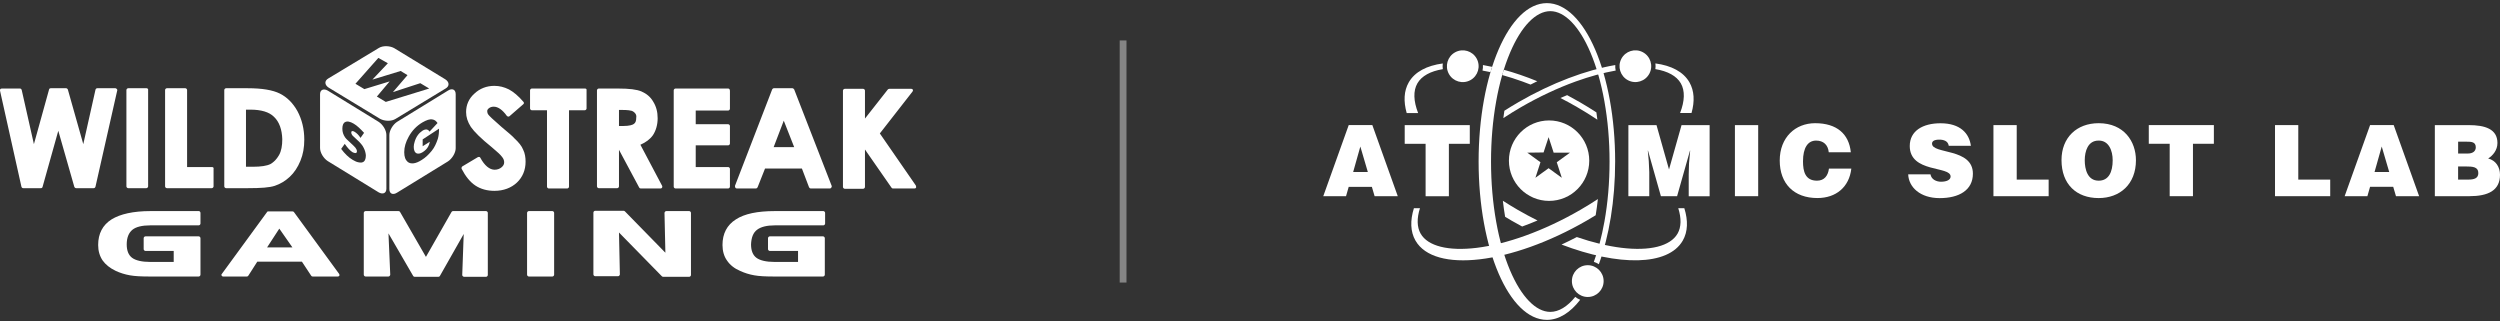 <svg width="280" height="36" viewBox="0 0 280 36" fill="none" xmlns="http://www.w3.org/2000/svg">
<rect x="0" y="0" width="280" height="36" fill="#333333" stroke="none"/>
<path d="M13.092 9.982C13.126 10.015 13.159 10.082 13.126 10.148L10.694 20.909C10.66 21.009 10.594 21.075 10.494 21.075H8.528C8.428 21.075 8.362 21.009 8.328 20.942L6.529 14.646L4.764 20.942C4.731 21.042 4.664 21.075 4.564 21.075H2.598C2.499 21.075 2.432 21.009 2.399 20.909L0 10.148C0 10.082 -5.08823e-07 10.015 0.033 9.982C0.067 9.948 0.133 9.915 0.2 9.915H2.232C2.332 9.915 2.399 9.982 2.432 10.082L3.798 16.145L5.497 10.015C5.53 9.915 5.597 9.882 5.697 9.882H7.396C7.496 9.882 7.562 9.948 7.596 10.015L9.328 16.145L10.694 10.048C10.727 9.948 10.794 9.882 10.894 9.882H12.926C12.992 9.882 13.026 9.915 13.092 9.982ZM16.424 9.882H14.358C14.258 9.882 14.158 9.982 14.158 10.082V20.875C14.158 20.975 14.258 21.075 14.358 21.075H16.39C16.49 21.075 16.59 20.975 16.59 20.875V10.082C16.623 9.982 16.524 9.882 16.424 9.882ZM23.753 18.71H20.954V10.082C20.954 9.982 20.854 9.882 20.754 9.882H18.689C18.589 9.882 18.489 9.982 18.489 10.082V20.875C18.489 20.975 18.589 21.075 18.689 21.075H23.719C23.819 21.075 23.919 20.975 23.919 20.875V18.91C23.953 18.81 23.886 18.71 23.753 18.71ZM34.08 15.645C34.08 16.511 33.947 17.277 33.647 18.01C33.347 18.743 32.947 19.343 32.447 19.809C31.948 20.276 31.381 20.609 30.782 20.809C30.182 21.009 29.216 21.075 27.784 21.075H25.318C25.218 21.075 25.119 20.975 25.119 20.875V10.082C25.119 9.982 25.218 9.882 25.318 9.882H27.75C29.349 9.882 30.549 10.082 31.348 10.482C32.148 10.881 32.814 11.547 33.314 12.447C33.813 13.38 34.08 14.446 34.08 15.645ZM30.682 13.08C30.149 12.547 29.249 12.28 28.05 12.28H27.55V18.677H28.317C29.216 18.677 29.882 18.577 30.282 18.377C30.649 18.177 30.982 17.844 31.248 17.377C31.515 16.911 31.615 16.311 31.615 15.579C31.581 14.512 31.282 13.646 30.682 13.08Z" fill="white"/>
<path d="M44.307 13.313C43.841 13.613 43.075 13.58 42.575 13.313L36.812 9.815C36.345 9.515 36.312 9.049 36.778 8.783L42.408 5.385C42.875 5.085 43.641 5.118 44.141 5.385L49.871 8.882C50.337 9.182 50.37 9.649 49.904 9.915L44.307 13.313ZM47.072 9.316L44.008 10.315L45.64 8.416L44.874 7.95L41.709 8.916L43.441 7.084L42.375 6.484L39.81 9.382L40.809 9.982L43.641 9.116L42.209 10.815L43.208 11.414L48.072 9.915L47.072 9.316Z" fill="white"/>
<path d="M43.275 21.142C43.275 21.642 42.875 21.808 42.408 21.542L36.712 18.044C36.245 17.744 35.846 17.111 35.846 16.578V10.548C35.846 10.049 36.245 9.882 36.712 10.149L42.408 13.646C42.875 13.946 43.275 14.579 43.275 15.112V21.142ZM40.743 16.578C40.61 16.278 40.343 15.978 40.01 15.678C39.743 15.412 39.577 15.279 39.51 15.212C39.377 15.046 39.344 14.946 39.344 14.846C39.344 14.746 39.377 14.679 39.477 14.679C39.544 14.679 39.644 14.712 39.743 14.779C39.943 14.912 40.176 15.112 40.376 15.445L40.776 14.879C40.376 14.446 40.01 14.079 39.61 13.846C39.21 13.613 38.877 13.546 38.644 13.68C38.444 13.78 38.344 14.046 38.344 14.413C38.344 14.779 38.444 15.079 38.644 15.379C38.711 15.479 38.811 15.579 38.911 15.678C38.977 15.745 39.11 15.878 39.377 16.112C39.577 16.278 39.71 16.445 39.81 16.545C39.91 16.678 39.977 16.811 39.977 16.944C39.977 17.078 39.91 17.144 39.81 17.144C39.71 17.144 39.61 17.111 39.477 17.044C39.21 16.878 38.911 16.545 38.611 16.112L38.211 16.678C38.611 17.211 39.044 17.644 39.51 17.91C39.743 18.044 39.943 18.144 40.143 18.177C40.709 18.31 40.976 18.044 40.976 17.378C40.943 17.078 40.876 16.845 40.743 16.578Z" fill="white"/>
<path d="M51.037 16.611C51.037 17.11 50.637 17.777 50.171 18.077L44.474 21.575C44.008 21.874 43.608 21.708 43.608 21.175V15.112C43.608 14.612 44.008 13.946 44.474 13.646L50.171 10.148C50.637 9.848 51.037 10.015 51.037 10.548V16.611ZM47.339 15.611V16.378L48.139 15.878C48.105 16.078 48.039 16.278 47.939 16.444C47.805 16.677 47.605 16.877 47.339 17.044C47.072 17.21 46.839 17.244 46.673 17.177C46.44 17.077 46.34 16.811 46.34 16.444C46.34 16.278 46.373 16.078 46.44 15.878C46.606 15.312 46.906 14.912 47.306 14.645C47.506 14.512 47.706 14.479 47.839 14.512C47.939 14.545 48.039 14.612 48.105 14.745L49.005 13.779C48.838 13.546 48.672 13.413 48.438 13.379C48.139 13.313 47.772 13.446 47.306 13.713C46.639 14.112 46.14 14.645 45.773 15.312C45.44 15.911 45.274 16.477 45.274 17.044C45.274 17.577 45.407 17.91 45.673 18.143C46.04 18.41 46.573 18.343 47.239 17.91C47.672 17.643 48.005 17.31 48.338 16.911C48.672 16.511 48.871 16.044 49.038 15.545C49.138 15.212 49.171 14.845 49.171 14.412L47.339 15.611Z" fill="white"/>
<path d="M58.599 16.778C58.799 17.178 58.865 17.644 58.865 18.111C58.865 19.044 58.532 19.843 57.899 20.443C57.266 21.042 56.4 21.375 55.367 21.375C54.568 21.375 53.835 21.176 53.235 20.776C52.636 20.376 52.136 19.743 51.703 18.91C51.67 18.81 51.703 18.71 51.77 18.644L53.502 17.611C53.535 17.578 53.602 17.578 53.669 17.578C53.735 17.578 53.769 17.611 53.802 17.678C54.268 18.544 54.834 19.01 55.401 19.01C55.701 19.01 55.967 18.91 56.167 18.744C56.367 18.577 56.467 18.411 56.467 18.177C56.467 17.977 56.4 17.778 56.234 17.578C56.067 17.345 55.667 16.978 55.068 16.478C53.868 15.512 53.102 14.746 52.736 14.213C52.369 13.647 52.203 13.114 52.203 12.547C52.203 11.748 52.502 11.048 53.136 10.482C53.735 9.916 54.501 9.616 55.367 9.616C55.934 9.616 56.467 9.749 57 10.015C57.5 10.282 58.066 10.748 58.632 11.415C58.699 11.481 58.699 11.615 58.599 11.681L57.066 13.014C57.033 13.047 56.967 13.08 56.9 13.047C56.833 13.047 56.8 13.014 56.767 12.98C56.267 12.281 55.767 11.948 55.301 11.948C55.068 11.948 54.901 12.014 54.768 12.114C54.635 12.214 54.568 12.314 54.568 12.447C54.568 12.581 54.601 12.714 54.701 12.847C54.801 12.98 55.168 13.347 56.167 14.213C56.967 14.879 57.433 15.279 57.599 15.479C58.099 15.945 58.432 16.345 58.599 16.778ZM65.528 9.916H59.565C59.465 9.916 59.365 10.015 59.365 10.116V12.148C59.365 12.248 59.465 12.348 59.565 12.348H61.264V20.909C61.264 21.009 61.364 21.109 61.464 21.109H63.529C63.629 21.109 63.729 21.009 63.729 20.909V12.348H65.495C65.595 12.348 65.695 12.248 65.695 12.148V10.116C65.728 9.982 65.628 9.916 65.528 9.916ZM74.156 20.809C74.19 20.876 74.19 20.942 74.156 21.009C74.123 21.076 74.056 21.109 73.99 21.109H71.758C71.691 21.109 71.625 21.076 71.591 21.009L69.326 16.778V20.876C69.326 20.976 69.226 21.076 69.126 21.076H67.061C66.961 21.076 66.861 20.976 66.861 20.876V10.116C66.861 10.015 66.961 9.916 67.061 9.916H69.226C70.459 9.916 71.325 10.015 71.858 10.249C72.391 10.482 72.857 10.848 73.157 11.381C73.49 11.914 73.657 12.514 73.657 13.247C73.657 13.98 73.457 14.646 73.124 15.146C72.79 15.612 72.324 15.945 71.725 16.212L74.156 20.809ZM71.158 12.714C71.058 12.581 70.925 12.481 70.758 12.414C70.625 12.381 70.359 12.314 69.692 12.314H69.326V14.113H69.759C70.525 14.113 70.858 13.98 70.992 13.88C71.192 13.747 71.258 13.514 71.258 13.18C71.291 13.014 71.258 12.847 71.158 12.714ZM81.552 9.916H75.656C75.556 9.916 75.456 10.015 75.456 10.116V20.909C75.456 21.009 75.556 21.109 75.656 21.109H81.552C81.652 21.109 81.752 21.009 81.752 20.909V18.91C81.752 18.81 81.652 18.71 81.552 18.71H77.921V16.279H81.552C81.652 16.279 81.752 16.179 81.752 16.079V14.113C81.752 14.013 81.652 13.913 81.552 13.913H77.921V12.381H81.552C81.652 12.381 81.752 12.281 81.752 12.181V10.182C81.752 9.982 81.652 9.916 81.552 9.916ZM93.145 20.809C93.178 20.876 93.145 20.942 93.112 21.009C93.079 21.076 93.012 21.109 92.945 21.109H90.813C90.713 21.109 90.647 21.042 90.613 20.976L89.814 18.877H85.683L84.85 20.976C84.817 21.042 84.75 21.109 84.65 21.109H82.518C82.451 21.109 82.385 21.076 82.352 21.009C82.318 20.942 82.318 20.876 82.318 20.809L86.483 10.015C86.516 9.949 86.582 9.882 86.682 9.882H88.748C88.814 9.882 88.914 9.949 88.948 10.015L93.145 20.809ZM87.782 13.514L86.649 16.478H88.948L87.782 13.514ZM102.573 20.776L98.542 14.946L102.207 10.249C102.24 10.182 102.273 10.116 102.24 10.049C102.206 9.982 102.14 9.949 102.073 9.949H99.608C99.541 9.949 99.475 9.982 99.442 10.015L96.876 13.28V10.149C96.876 10.049 96.776 9.949 96.676 9.949H94.611C94.511 9.949 94.411 10.049 94.411 10.149V20.942C94.411 21.042 94.511 21.142 94.611 21.142H96.676C96.776 21.142 96.876 21.042 96.876 20.942V16.745L99.841 21.009C99.874 21.076 99.941 21.109 100.008 21.109H102.44C102.506 21.109 102.573 21.076 102.606 21.009C102.606 20.909 102.606 20.843 102.573 20.776Z" fill="white"/>
<path d="M22.453 23.84V25.04C22.453 25.14 22.354 25.24 22.254 25.24H16.823C15.924 25.24 15.225 25.406 14.825 25.739C14.425 26.072 14.192 26.605 14.192 27.372C14.192 28.071 14.392 28.571 14.791 28.871C15.191 29.171 15.891 29.337 16.823 29.337H19.455V28.105H16.291C16.191 28.105 16.091 28.005 16.091 27.905V26.672C16.091 26.572 16.191 26.472 16.291 26.472H22.254C22.354 26.472 22.453 26.572 22.453 26.672V30.77C22.453 30.87 22.354 30.97 22.254 30.97H16.823C15.857 30.97 15.091 30.936 14.558 30.836C13.992 30.736 13.459 30.57 12.959 30.337C12.326 30.037 11.826 29.637 11.493 29.171C11.16 28.671 10.994 28.105 10.994 27.438C10.994 26.172 11.493 25.206 12.493 24.573C13.459 23.974 14.925 23.641 16.857 23.641H22.287C22.354 23.641 22.453 23.741 22.453 23.84ZM37.978 30.67C38.011 30.736 38.044 30.803 38.011 30.87C37.978 30.936 37.911 30.97 37.844 30.97H35.013C34.946 30.97 34.88 30.936 34.846 30.87L33.813 29.304H28.817L27.817 30.87C27.784 30.936 27.717 30.97 27.651 30.97H24.985C24.919 30.97 24.852 30.936 24.819 30.87C24.785 30.803 24.785 30.736 24.852 30.67L29.916 23.741C29.949 23.674 30.016 23.674 30.082 23.674H32.748C32.814 23.674 32.881 23.707 32.914 23.741L37.978 30.67ZM31.282 25.606L29.916 27.705H32.748L31.282 25.606ZM54.435 23.641H50.737C50.67 23.641 50.604 23.674 50.57 23.741L47.705 28.771L44.807 23.741C44.774 23.674 44.707 23.641 44.64 23.641H40.943C40.843 23.641 40.743 23.741 40.743 23.84V30.77C40.743 30.87 40.843 30.97 40.943 30.97H43.508C43.574 30.97 43.608 30.936 43.641 30.903C43.674 30.87 43.708 30.803 43.708 30.77L43.508 26.139L46.273 30.903C46.306 30.97 46.373 31.003 46.439 31.003H49.105C49.171 31.003 49.238 30.97 49.271 30.903L51.936 26.206L51.77 30.803C51.77 30.87 51.803 30.903 51.836 30.936C51.87 30.97 51.936 31.003 51.969 31.003H54.435C54.535 31.003 54.635 30.903 54.635 30.803V23.84C54.635 23.741 54.535 23.641 54.435 23.641ZM61.864 23.641H59.232C59.132 23.641 59.032 23.741 59.032 23.84V30.77C59.032 30.87 59.132 30.97 59.232 30.97H61.864C61.964 30.97 62.063 30.87 62.063 30.77V23.84C62.063 23.741 61.964 23.641 61.864 23.641ZM77.188 23.641H74.623C74.556 23.641 74.523 23.674 74.49 23.707C74.456 23.741 74.423 23.807 74.423 23.84L74.523 28.305L69.992 23.674C69.959 23.641 69.892 23.607 69.859 23.607H66.661C66.561 23.607 66.461 23.707 66.461 23.807V30.736C66.461 30.836 66.561 30.936 66.661 30.936H69.226C69.293 30.936 69.326 30.903 69.359 30.87C69.392 30.836 69.426 30.77 69.426 30.736L69.326 26.039L74.123 30.936C74.156 30.97 74.223 31.003 74.256 31.003H77.188C77.288 31.003 77.388 30.903 77.388 30.803V23.84C77.388 23.741 77.288 23.641 77.188 23.641ZM84.783 25.739C85.216 25.406 85.883 25.24 86.782 25.24H92.212C92.312 25.24 92.412 25.14 92.412 25.04V23.84C92.412 23.741 92.312 23.641 92.212 23.641H86.782C84.85 23.641 83.384 23.94 82.418 24.573C81.419 25.206 80.919 26.172 80.919 27.438C80.919 28.105 81.086 28.704 81.419 29.171C81.752 29.67 82.252 30.07 82.885 30.337C83.384 30.57 83.917 30.736 84.484 30.836C85.017 30.936 85.783 30.97 86.749 30.97H92.179C92.279 30.97 92.379 30.87 92.379 30.77V26.672C92.379 26.572 92.279 26.472 92.179 26.472H86.216C86.116 26.472 86.016 26.572 86.016 26.672V27.905C86.016 28.005 86.116 28.105 86.216 28.105H89.381V29.337H86.749C85.816 29.337 85.117 29.171 84.717 28.871C84.317 28.571 84.117 28.071 84.117 27.372C84.15 26.605 84.35 26.072 84.783 25.739Z" fill="white"/>
<line opacity="0.4" x1="125.786" y1="4.53" x2="125.786" y2="31.645" stroke="white" stroke-width="0.76"/>
<path d="M173.497 13.489C171.013 13.489 168.999 15.506 168.999 17.995C168.999 20.483 171.013 22.5 173.497 22.5C175.982 22.5 177.996 20.483 177.996 17.995C177.996 15.506 175.982 13.489 173.497 13.489ZM174.922 19.912L173.444 18.838L171.967 19.912L172.531 18.173L171.053 17.099L172.88 17.074L173.444 15.36L174.009 17.099H175.836L174.358 18.173L174.922 19.912Z" fill="white"/>
<path d="M278.675 17.75C279.183 17.432 279.713 16.832 279.713 16.015C279.713 14.431 278.289 14.013 276.502 14.013H272.702V21.972H276.577C278.641 21.972 280 21.354 280 19.574C280 18.712 279.536 17.972 278.675 17.75ZM275.308 15.868H276.228C276.78 15.868 277.288 15.88 277.288 16.498C277.288 16.964 276.914 17.195 276.393 17.195H275.311V15.868H275.308ZM276.446 20.114H275.308V18.643H276.134C276.964 18.643 277.572 18.69 277.572 19.387C277.572 19.983 277.085 20.114 276.446 20.114Z" fill="white"/>
<path d="M157.327 16.106H159.668V21.979H162.274V16.106H164.616V14.014H157.327V16.106Z" fill="white"/>
<path d="M265.45 14.009L262.6 21.974H265.147L265.447 20.925H268.041L268.349 21.974H270.943L268.094 14.009H265.443H265.45ZM265.949 19.264L266.753 16.41L267.592 19.264H265.945H265.949Z" fill="white"/>
<path d="M151.055 14.013L148.205 21.975H150.755L151.055 20.926H153.649L153.957 21.975H156.551L153.702 14.01H151.055V14.013ZM151.554 19.265L152.358 16.411L153.197 19.265H151.55H151.554Z" fill="white"/>
<path d="M186.929 18.981L185.529 14.014H182.38L182.377 21.922V21.976H184.718V19.278L184.662 18.038L184.553 16.867H184.575L186.022 21.976H187.833L189.28 16.867H189.301L189.17 18.304L189.136 19.543V21.979H191.478V14.014H188.332L186.929 18.981Z" fill="white"/>
<path d="M235.051 13.798C232.576 13.798 230.889 15.425 230.889 17.926C230.889 20.636 232.557 22.184 235.051 22.184C237.405 22.184 239.226 20.658 239.226 17.948C239.226 15.846 237.888 13.798 235.051 13.798ZM235.051 20.236C233.804 20.236 233.492 18.965 233.492 17.948C233.492 16.93 233.848 15.746 235.029 15.746C236.177 15.715 236.62 16.864 236.62 17.948C236.62 19.262 236.177 20.236 235.051 20.236Z" fill="white"/>
<path d="M240.664 16.102H243.005V21.972H245.611V16.102H247.953V14.01H240.664V16.102Z" fill="white"/>
<path d="M196.917 14.014H194.311V21.973H196.917V14.014Z" fill="white"/>
<path d="M257.408 14.011H254.801V21.97V21.973H260.984V20.115H257.408V14.011Z" fill="white"/>
<path d="M216.387 16.092C216.387 15.804 216.64 15.639 217.213 15.639C217.466 15.639 217.7 15.683 217.887 15.783C218.074 15.883 218.217 16.048 218.261 16.326H220.739C220.552 14.933 219.548 13.806 217.338 13.806C215.349 13.806 213.893 14.659 213.893 16.351C213.893 19.392 218.467 18.561 218.467 19.767C218.467 20.141 218.036 20.354 217.385 20.354C217.129 20.354 216.855 20.285 216.643 20.154C216.421 20.02 216.265 19.81 216.212 19.523H213.718C213.771 20.962 215.056 22.189 217.241 22.189C219.427 22.189 220.964 21.293 220.964 19.448C220.964 16.551 216.39 17.291 216.39 16.095L216.387 16.092Z" fill="white"/>
<path d="M203.504 20.236C202.179 20.236 201.936 19.187 201.936 18.069C201.936 16.53 202.488 15.746 203.404 15.746C204.224 15.746 204.742 16.224 204.82 17.051H207.292C207.083 15.006 205.727 13.798 203.295 13.798C201.076 13.798 199.33 15.39 199.33 17.979C199.33 20.567 200.92 22.181 203.548 22.181C205.646 22.181 207.115 20.942 207.348 18.887H204.842C204.742 19.652 204.343 20.236 203.504 20.236Z" fill="white"/>
<path d="M225.872 14.012H223.266V21.971V21.974H229.448V20.116H225.872V14.012Z" fill="white"/>
<path fill-rule="evenodd" clip-rule="evenodd" d="M181.587 6.594C182.04 5.723 183.112 5.385 183.982 5.838C184.852 6.291 185.188 7.365 184.736 8.236C184.284 9.107 183.212 9.444 182.342 8.992C181.472 8.539 181.135 7.465 181.587 6.594ZM170.049 11.452C173.843 9.257 177.662 7.843 180.911 7.284C180.898 7.49 180.911 7.696 180.958 7.902C179.552 8.149 178.052 8.561 176.481 9.126C174.445 9.863 172.387 10.828 170.361 11.998C169.681 12.392 169.017 12.804 168.375 13.226C168.409 12.951 168.449 12.676 168.49 12.404C168.998 12.08 169.513 11.761 170.049 11.455V11.452ZM185.4 7.746C185.432 7.537 185.432 7.318 185.404 7.103C187.193 7.343 188.534 8.036 189.213 9.213C189.765 10.169 189.818 11.349 189.45 12.657H188.169C188.69 11.318 188.733 10.166 188.25 9.329C187.776 8.508 186.785 7.968 185.404 7.743L185.4 7.746ZM178.962 22.302C178.894 22.914 178.813 23.513 178.716 24.107C178.382 24.313 178.043 24.516 177.697 24.715C169.226 29.614 160.646 30.613 158.535 26.951C157.958 25.949 157.927 24.7 158.357 23.32H159.034C158.675 24.456 158.691 25.437 159.115 26.174C159.919 27.569 162.211 28.147 165.394 27.757C167.081 27.547 168.926 27.085 170.878 26.38C172.914 25.643 174.972 24.678 176.998 23.507C177.668 23.12 178.323 22.714 178.956 22.299L178.962 22.302Z" fill="white"/>
<path fill-rule="evenodd" clip-rule="evenodd" d="M176.426 33.252C176.594 33.383 176.778 33.496 176.981 33.577C175.877 35.01 174.605 35.825 173.252 35.825C169.028 35.825 165.604 27.885 165.604 18.087C165.604 8.29 169.025 0.35 173.249 0.35C177.474 0.35 180.897 8.29 180.897 18.087C180.897 22.477 180.211 26.493 179.07 29.593C178.898 29.481 178.711 29.39 178.512 29.328C179.001 27.985 179.397 26.48 179.693 24.835C180.077 22.699 180.27 20.432 180.27 18.091C180.27 15.749 180.074 13.479 179.693 11.346C179.329 9.301 178.802 7.469 178.141 5.904C176.888 2.944 175.245 1.249 173.633 1.249C172.021 1.249 170.378 2.944 169.124 5.904C168.46 7.472 167.937 9.301 167.572 11.346C167.188 13.482 166.995 15.749 166.995 18.091C166.995 20.432 167.191 22.702 167.572 24.835C167.937 26.88 168.463 28.713 169.124 30.277C170.378 33.237 172.021 34.932 173.633 34.932C174.58 34.932 175.541 34.345 176.426 33.255V33.252ZM177.829 29.702C176.847 29.702 176.052 30.498 176.052 31.482C176.052 32.466 176.847 33.262 177.829 33.262C178.811 33.262 179.606 32.466 179.606 31.482C179.606 30.498 178.811 29.702 177.829 29.702Z" fill="white"/>
<path d="M168.245 8.402C168.305 8.202 168.364 8.006 168.423 7.812C169.63 8.143 170.889 8.571 172.174 9.098C171.924 9.22 171.672 9.345 171.425 9.473C171.123 9.354 170.818 9.236 170.515 9.13C169.739 8.849 168.981 8.608 168.245 8.405V8.402ZM167.117 7.487C166.768 7.412 166.425 7.34 166.088 7.284C166.1 7.49 166.088 7.696 166.041 7.903C166.334 7.956 166.634 8.015 166.936 8.08C166.995 7.881 167.054 7.684 167.117 7.49V7.487ZM170.484 25.369C170.484 25.369 170.503 25.362 170.512 25.359C171.073 25.156 171.638 24.935 172.202 24.694C171.463 24.326 170.727 23.929 169.994 23.508C169.424 23.177 168.866 22.836 168.32 22.484C168.389 23.092 168.473 23.689 168.573 24.279C168.813 24.426 169.053 24.569 169.299 24.713C169.692 24.941 170.088 25.156 170.481 25.369H170.484ZM178.905 13.407C178.871 13.132 178.833 12.858 178.796 12.586C178.2 12.199 177.586 11.818 176.95 11.449C176.473 11.175 175.996 10.909 175.519 10.656C175.267 10.759 175.017 10.866 174.765 10.975C175.391 11.293 176.015 11.634 176.635 11.993C177.418 12.445 178.175 12.917 178.905 13.407ZM188.642 23.317H187.965C188.324 24.454 188.308 25.434 187.884 26.171C187.08 27.567 184.788 28.144 181.605 27.754C180.058 27.564 178.378 27.158 176.604 26.549C176.033 26.845 175.463 27.126 174.892 27.392C181.268 29.827 186.824 29.799 188.467 26.952C189.047 25.949 189.075 24.7 188.645 23.32L188.642 23.317ZM161.595 7.106C159.806 7.347 158.465 8.04 157.785 9.217C157.234 10.172 157.181 11.353 157.549 12.661H158.83C158.309 11.321 158.266 10.169 158.749 9.333C159.223 8.511 160.214 7.971 161.595 7.746C161.564 7.537 161.564 7.319 161.592 7.103L161.595 7.106ZM165.39 6.566C164.919 5.701 163.843 5.386 162.98 5.854C162.116 6.326 161.801 7.403 162.269 8.268C162.74 9.133 163.815 9.448 164.679 8.98C165.542 8.511 165.857 7.431 165.39 6.566Z" fill="white"/>
</svg>
